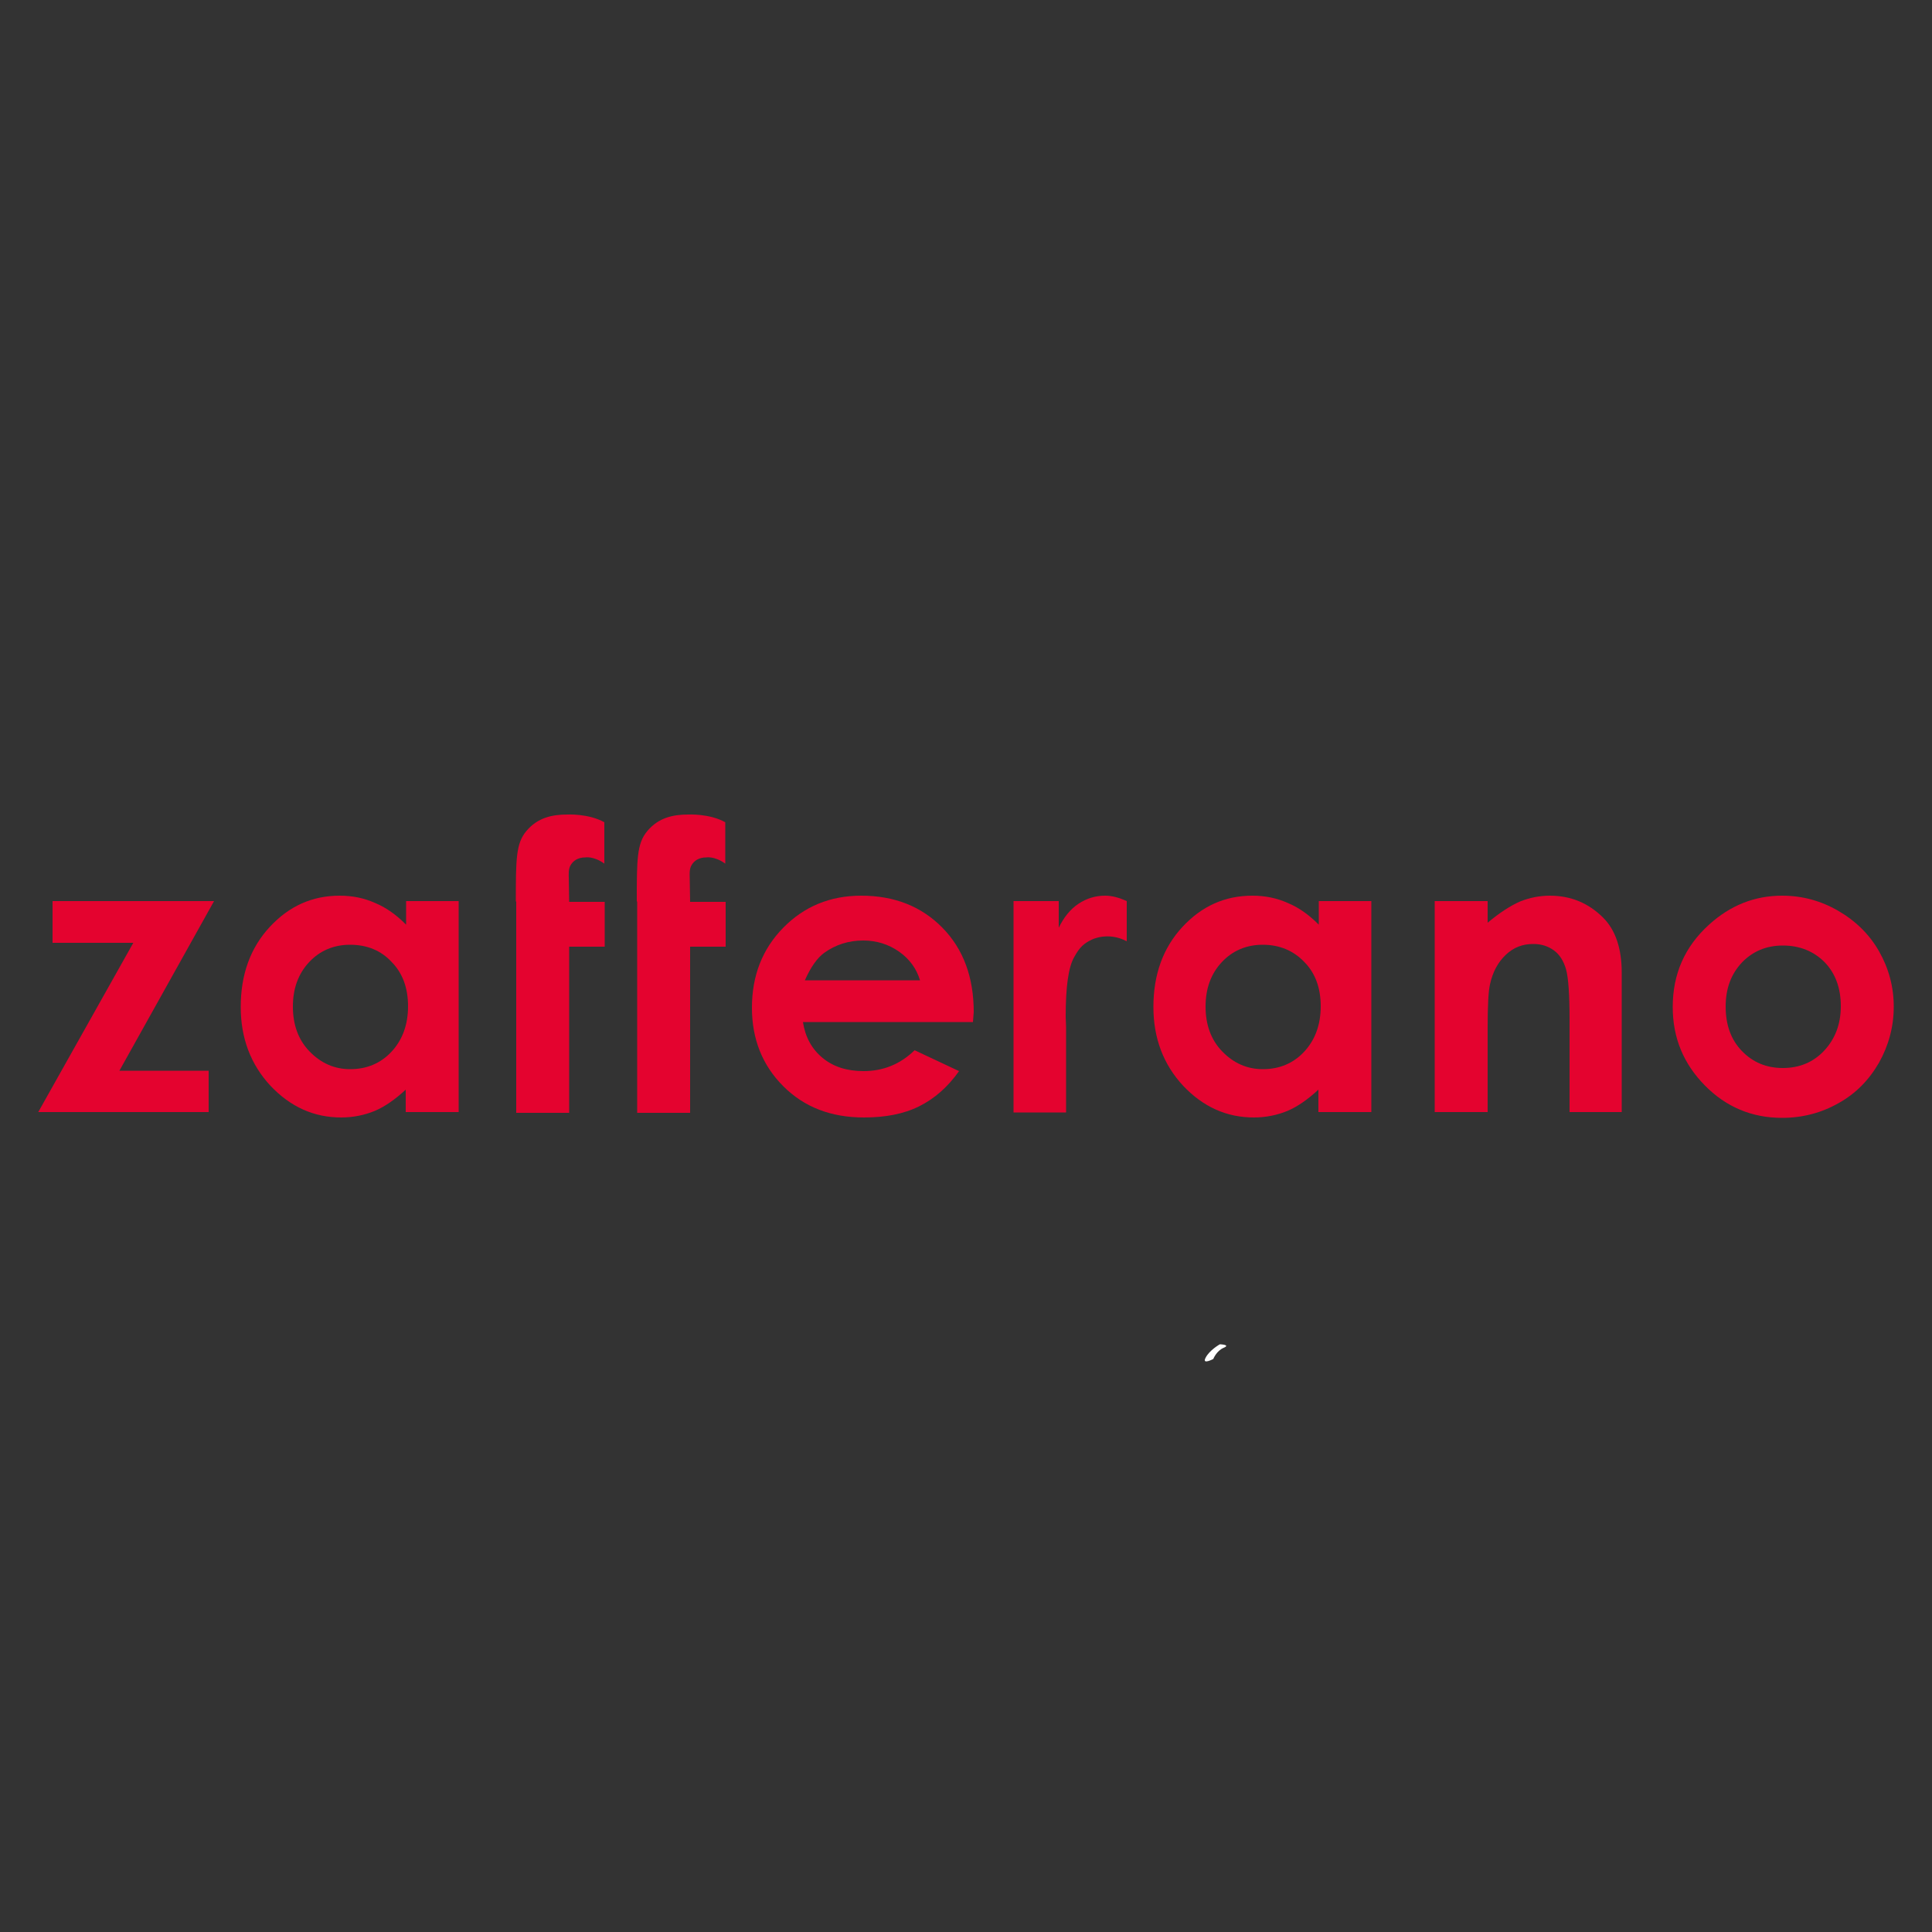 <?xml version="1.0" encoding="utf-8"?>
<!-- Generator: $$$/GeneralStr/196=Adobe Illustrator 27.6.0, SVG Export Plug-In . SVG Version: 6.00 Build 0)  -->
<svg version="1.1" xmlns="http://www.w3.org/2000/svg" xmlns:xlink="http://www.w3.org/1999/xlink" x="0px" y="0px"
	 viewBox="0 0 500 500" style="enable-background:new 0 0 500 500;" xml:space="preserve">
<rect x="0" y="0" width="500" height="500" fill="#333333" stroke="none"/>
<style type="text/css">
	.st0{fill:#FFFFFF;}
	.st1{fill:#E4032F;}
</style>
<g id="Livello_1">
</g>
<g id="Livello_2">
	<path class="st0" d="M315.7,347.9c0,0-2.7,1.5-3.7,3.5c-1,1.9,2,0.3,2,0.3s0.8-2.1,2.7-2.9C318.6,348,315.7,347.9,315.7,347.9z"/>
	<g>
		<path class="st1" d="M13.6,233.2h41.8l-24.5,43.9H54v10.7H9.9L34.5,244H13.6V233.2z"/>
		<path class="st1" d="M105,233.2h13.7v54.6H105v-5.8c-2.7,2.5-5.4,4.4-8,5.5c-2.7,1.1-5.6,1.7-8.7,1.7c-7,0-13.1-2.7-18.3-8.2
			c-5.1-5.5-7.7-12.3-7.7-20.4c0-8.4,2.5-15.3,7.5-20.7c5-5.4,11-8.1,18.1-8.1c3.3,0,6.3,0.6,9.2,1.9c2.9,1.2,5.5,3.1,8,5.6V233.2z
			 M90.6,244.5c-4.2,0-7.8,1.5-10.6,4.5c-2.8,3-4.2,6.8-4.2,11.5c0,4.7,1.4,8.6,4.3,11.6c2.9,3,6.4,4.6,10.5,4.6
			c4.3,0,7.9-1.5,10.7-4.5c2.8-3,4.3-6.9,4.3-11.8c0-4.7-1.4-8.6-4.3-11.5C98.6,246,95,244.5,90.6,244.5z"/>
		<path class="st1" d="M251.8,264.5h-44c0.6,3.9,2.3,7,5.1,9.3c2.8,2.3,6.3,3.4,10.6,3.4c5.1,0,9.5-1.8,13.2-5.4l11.5,5.4
			c-2.9,4.1-6.3,7.1-10.3,9.1c-4,2-8.8,2.9-14.3,2.9c-8.6,0-15.5-2.7-20.9-8.1c-5.4-5.4-8.1-12.2-8.1-20.3c0-8.3,2.7-15.2,8.1-20.7
			c5.4-5.5,12.1-8.3,20.2-8.3c8.6,0,15.6,2.8,21,8.3c5.4,5.5,8.1,12.8,8.1,21.8L251.8,264.5z M238.1,253.7c-0.9-3-2.7-5.5-5.4-7.4
			c-2.7-1.9-5.8-2.9-9.3-2.9c-3.8,0-7.2,1.1-10.1,3.2c-1.8,1.3-3.5,3.7-5,7.1H238.1z"/>
		<path class="st1" d="M341.2,233.2h13.7v54.6h-13.7v-5.8c-2.7,2.5-5.4,4.4-8,5.5c-2.7,1.1-5.6,1.7-8.7,1.7c-7,0-13.1-2.7-18.3-8.2
			c-5.1-5.5-7.7-12.3-7.7-20.4c0-8.4,2.5-15.3,7.5-20.7c5-5.4,11-8.1,18.1-8.1c3.3,0,6.3,0.6,9.2,1.9c2.9,1.2,5.5,3.1,8,5.6V233.2z
			 M326.8,244.5c-4.2,0-7.8,1.5-10.6,4.5c-2.8,3-4.2,6.8-4.2,11.5c0,4.7,1.4,8.6,4.3,11.6c2.9,3,6.4,4.6,10.5,4.6
			c4.3,0,7.9-1.5,10.7-4.5c2.8-3,4.3-6.9,4.3-11.8c0-4.7-1.4-8.6-4.3-11.5C334.7,246,331.1,244.5,326.8,244.5z"/>
		<path class="st1" d="M371.3,233.2H385v5.6c3.1-2.6,5.9-4.4,8.4-5.5c2.5-1,5.1-1.5,7.7-1.5c5.4,0,10,1.9,13.8,5.7
			c3.2,3.2,4.8,8,4.8,14.2v36.1h-13.5v-23.9c0-6.5-0.3-10.8-0.9-13c-0.6-2.1-1.6-3.8-3.1-4.9c-1.5-1.1-3.2-1.7-5.4-1.7
			c-2.8,0-5.1,0.9-7.1,2.8c-2,1.9-3.4,4.4-4.1,7.7c-0.4,1.7-0.6,5.4-0.6,11.1v21.9h-13.7V233.2z"/>
		<path class="st1" d="M461.2,231.8c5.2,0,10,1.3,14.5,3.9c4.5,2.6,8.1,6.1,10.6,10.5c2.5,4.4,3.8,9.2,3.8,14.3
			c0,5.2-1.3,10-3.8,14.5c-2.6,4.5-6,8-10.5,10.5c-4.4,2.5-9.3,3.8-14.6,3.8c-7.8,0-14.5-2.8-20-8.4c-5.5-5.6-8.3-12.3-8.3-20.3
			c0-8.5,3.1-15.6,9.4-21.3C447.8,234.3,454.1,231.8,461.2,231.8z M461.4,244.7c-4.3,0-7.8,1.5-10.6,4.4c-2.8,3-4.2,6.7-4.2,11.4
			c0,4.8,1.4,8.6,4.2,11.5c2.8,2.9,6.3,4.4,10.6,4.4c4.3,0,7.9-1.5,10.7-4.5c2.8-3,4.3-6.8,4.3-11.5c0-4.7-1.4-8.5-4.2-11.4
			C469.4,246.2,465.8,244.7,461.4,244.7z"/>
		<path class="st1" d="M262.3,233.2H274v6.9c1.3-2.7,3-4.8,5.1-6.2s4.4-2.1,6.9-2.1c1.8,0,3.6,0.5,5.6,1.4v10.4
			c-4.9-2.6-9.1-0.4-9.1-0.4c-1.9,0.9-3.1,1.9-4.5,4.5c-1.5,2.6-2.2,7.7-2.2,15.4l0.1,2.7v22.1h-13.6V233.2z"/>
		<path class="st1" d="M133.5,233.3c0-10.8,0-15,2.7-18.2c2.9-3.5,6.7-4.3,10.6-4.3c0,0,5.5-0.3,9.6,2c0,0,0,10.7,0,10.7
			c-2.8-2-4.9-1.6-4.9-1.6c-2,0-3.1,0.9-3.7,1.8c-0.8,1.1-0.6,2.8-0.6,3.5l0.1,6.2h9.2v11.6h-9.2v43h-13.7v-43V233.3z"/>
		<path class="st1" d="M164.8,233.3c0-10.8,0-15,2.7-18.2c2.9-3.5,6.7-4.3,10.6-4.3c0,0,5.5-0.3,9.6,2c0,0,0,10.7,0,10.7
			c-2.8-2-4.9-1.6-4.9-1.6c-2,0-3.1,0.9-3.7,1.8c-0.8,1.1-0.6,2.8-0.6,3.5l0.1,6.2h9.2v11.6h-9.2v43h-13.7v-43V233.3z"/>
	</g>
</g>
</svg>
